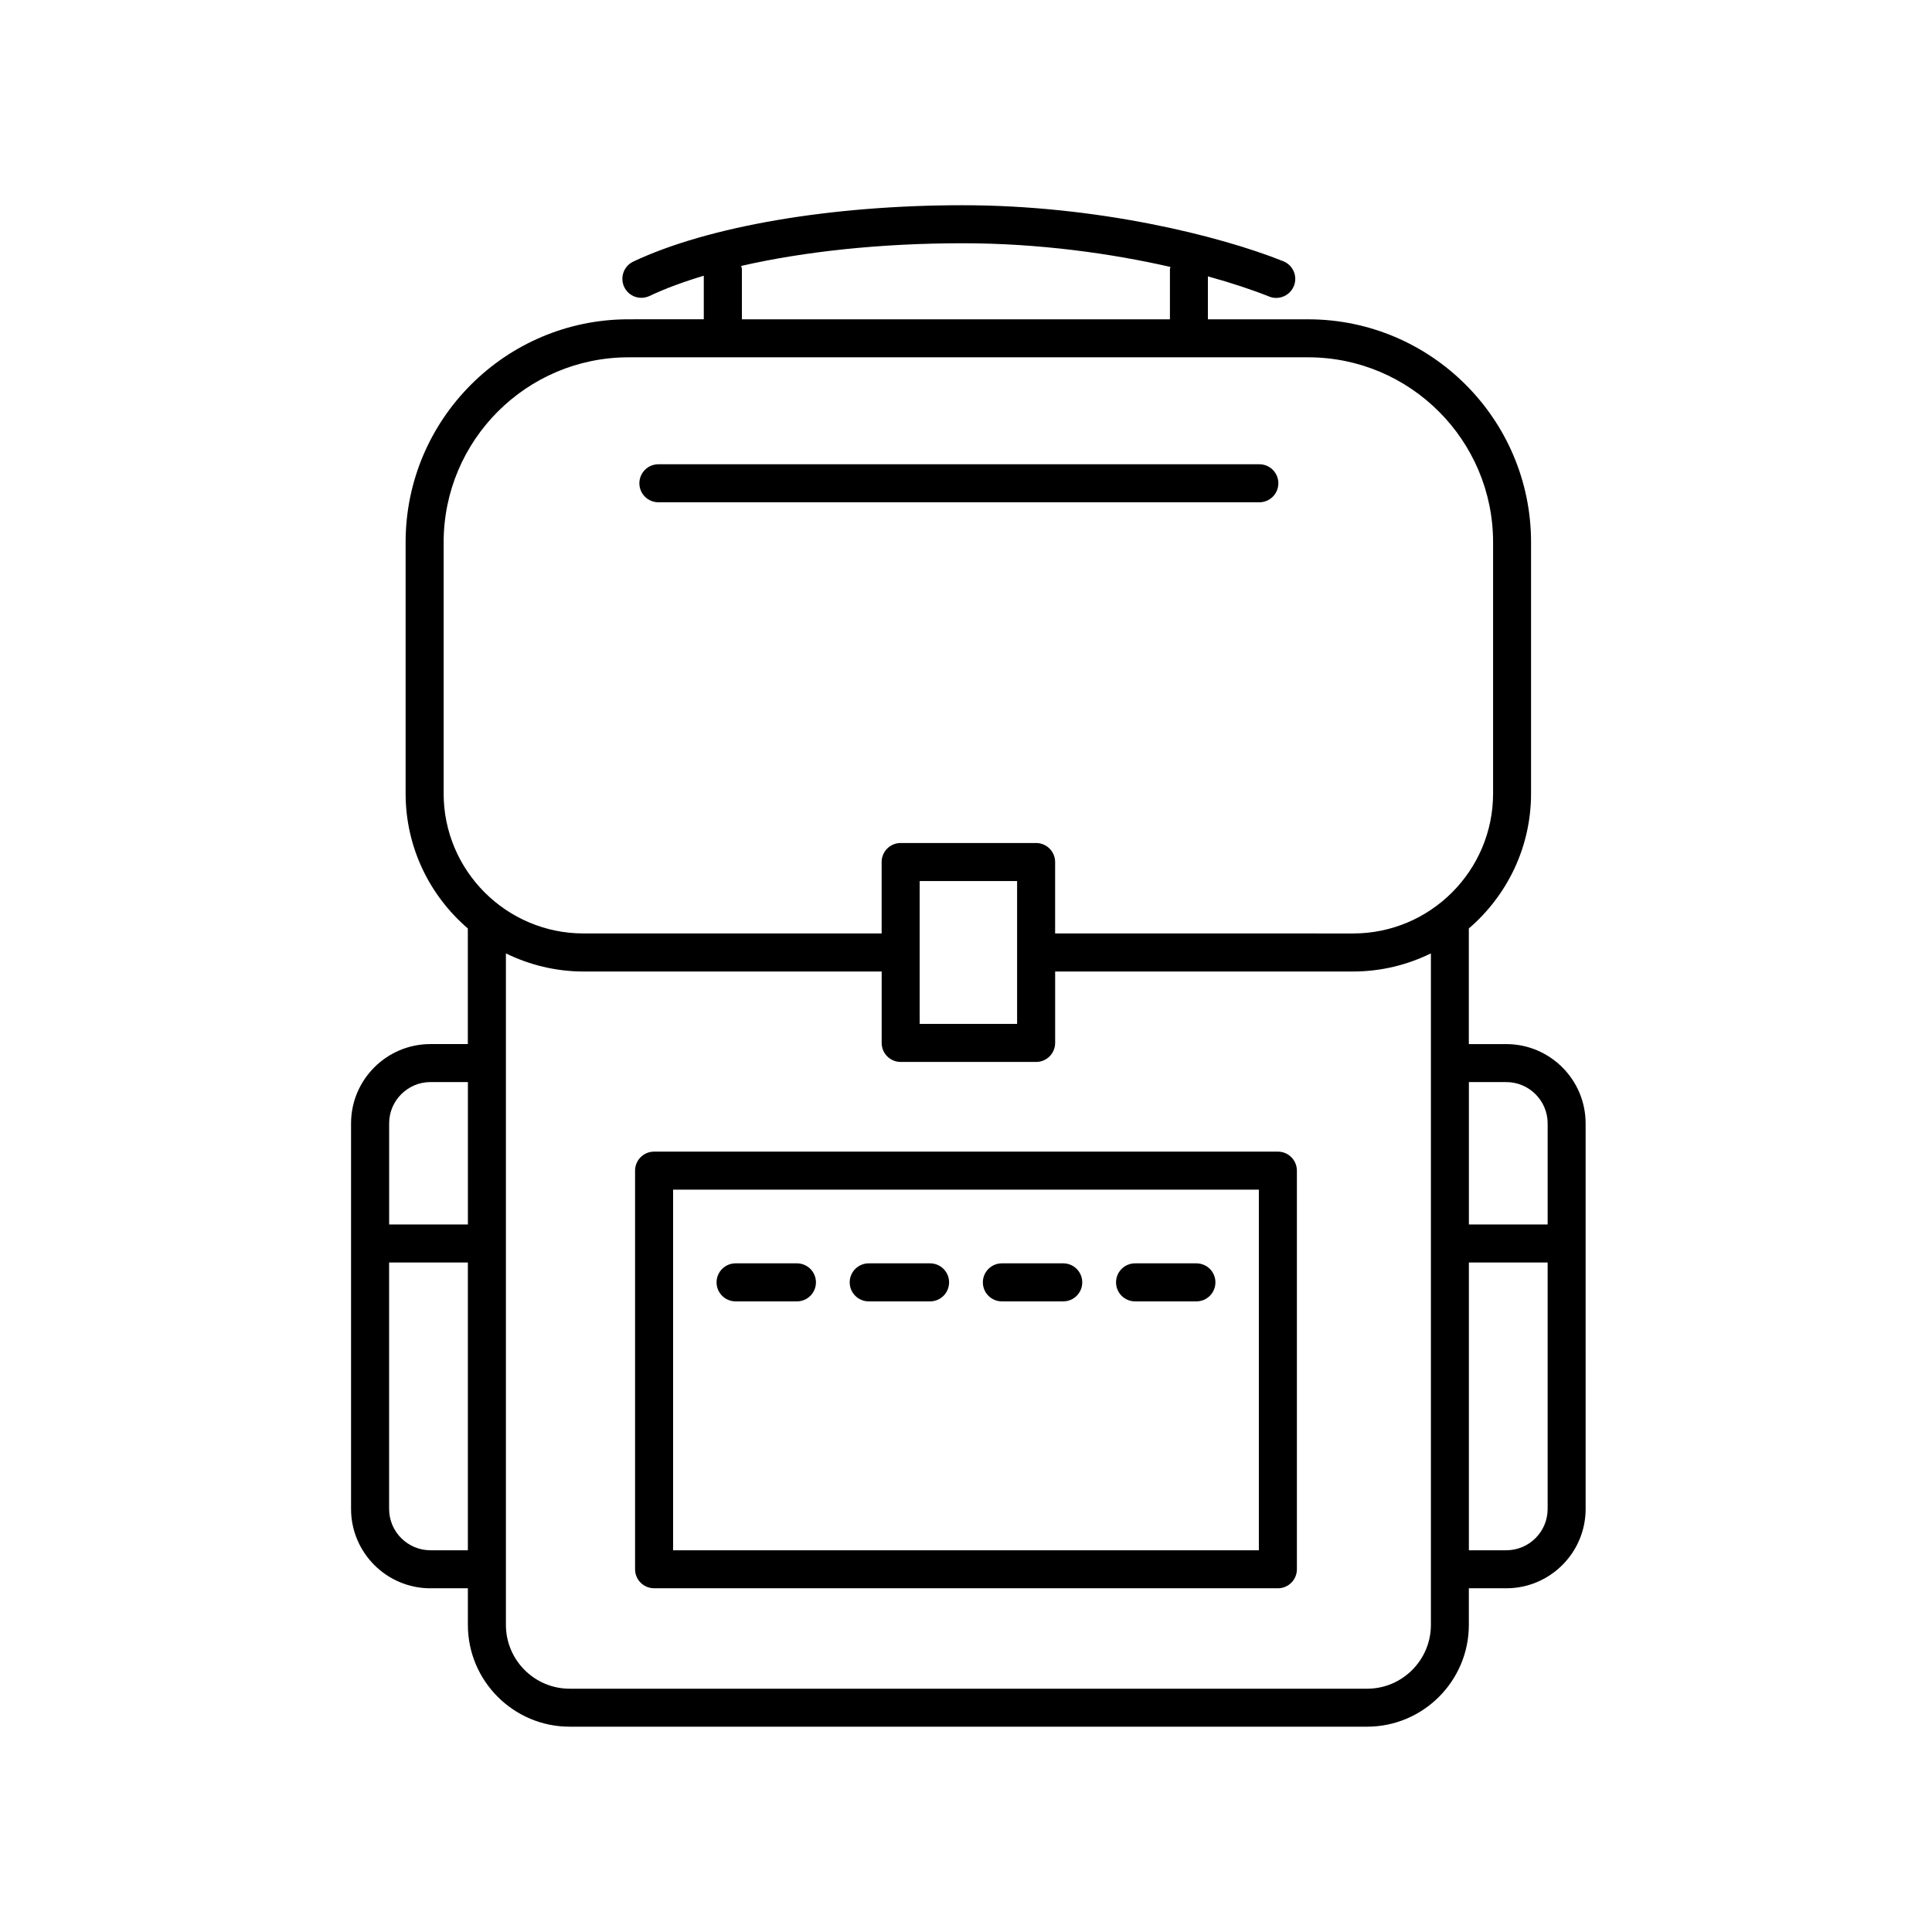<?xml version="1.0" encoding="UTF-8"?>
<!-- The Best Svg Icon site in the world: iconSvg.co, Visit us! https://iconsvg.co -->
<svg fill="#000000" width="800px" height="800px" version="1.1" viewBox="144 144 512 512" xmlns="http://www.w3.org/2000/svg">
 <g>
  <path d="m258.07 564.91h9.922v9.691c0 14.883 12.105 26.988 26.984 26.988h211.3c14.879 0 26.984-12.105 26.984-26.988v-9.691h9.922c11.598 0 21.027-9.438 21.027-21.027l-0.004-102.16c0-11.594-9.43-21.027-21.027-21.027h-9.922v-30.641c10.078-8.656 16.488-21.457 16.488-35.75v-66.605c0-32.57-26.5-59.078-59.078-59.078h-26.562v-11.383c6.328 1.75 11.836 3.586 16.238 5.352 0.613 0.246 1.25 0.363 1.875 0.363 1.996 0 3.883-1.199 4.68-3.168 1.031-2.586-0.223-5.516-2.805-6.551-17.105-6.848-49.629-14.848-85.004-14.848-34.859 0-67.484 5.586-87.27 14.941-2.516 1.188-3.586 4.191-2.402 6.711 1.184 2.516 4.172 3.594 6.711 2.398 4.188-1.98 9.039-3.769 14.383-5.367v11.543l-19.941 0.004c-32.578 0-59.078 26.5-59.078 59.078v66.605c0 14.293 6.414 27.094 16.488 35.75v30.641h-9.922c-11.598 0-21.027 9.438-21.027 21.027v102.17c0.008 11.598 9.438 21.027 21.035 21.027zm0-10.074c-6.035 0-10.953-4.914-10.953-10.953v-65.309h20.871v76.262zm285.12 0h-9.922v-76.262h20.871v65.309c0.004 6.039-4.914 10.953-10.949 10.953zm0-124.07c6.035 0 10.953 4.914 10.953 10.953v26.777h-20.871v-37.73zm-202.77-216.29c16.793-3.856 37.23-6.012 58.684-6.012 20.238 0 39.414 2.711 55.07 6.277-0.031 0.223-0.133 0.418-0.133 0.648v13.227l-113.43 0.004v-13.227c0-0.328-0.129-0.609-0.188-0.918zm-78.848 139.82v-66.605c0-27.02 21.98-49 49-49h180.11c27.016 0 49 21.98 49 49v66.605c0 20.449-16.637 37.082-37.082 37.082l-78.984-0.004v-18.93c0-2.781-2.254-5.039-5.039-5.039h-35.895c-2.785 0-5.039 2.258-5.039 5.039v18.93h-78.988c-20.449 0.004-37.086-16.629-37.086-37.078zm151.97 23.188v37.859h-25.82v-37.859zm-114.88 23.973h78.988v18.93c0 2.781 2.254 5.039 5.039 5.039h35.895c2.785 0 5.039-2.258 5.039-5.039v-18.93h78.988c7.391 0 14.359-1.758 20.59-4.797v177.95c0 9.324-7.586 16.914-16.906 16.914h-211.32c-9.324 0-16.906-7.586-16.906-16.914v-177.95c6.231 3.043 13.199 4.801 20.59 4.801zm-40.586 29.305h9.922v37.73h-20.871v-26.777c-0.004-6.039 4.914-10.953 10.949-10.953z"/>
  <path d="m318.48 277.11h159.26c2.785 0 5.039-2.258 5.039-5.039s-2.254-5.039-5.039-5.039l-159.26 0.004c-2.785 0-5.039 2.258-5.039 5.039 0 2.777 2.258 5.035 5.039 5.035z"/>
  <path d="m355.19 478.8h-16.254c-2.785 0-5.039 2.258-5.039 5.039s2.254 5.039 5.039 5.039h16.258c2.785 0 5.039-2.258 5.039-5.039 0-2.785-2.258-5.039-5.043-5.039z"/>
  <path d="m390.48 478.8h-16.262c-2.785 0-5.039 2.258-5.039 5.039s2.254 5.039 5.039 5.039h16.262c2.785 0 5.039-2.258 5.039-5.039 0-2.785-2.25-5.039-5.039-5.039z"/>
  <path d="m425.77 478.8h-16.262c-2.785 0-5.039 2.258-5.039 5.039s2.254 5.039 5.039 5.039h16.262c2.785 0 5.039-2.258 5.039-5.039 0-2.785-2.254-5.039-5.039-5.039z"/>
  <path d="m461.06 478.8h-16.258c-2.785 0-5.039 2.258-5.039 5.039s2.254 5.039 5.039 5.039h16.258c2.785 0 5.039-2.258 5.039-5.039 0-2.785-2.25-5.039-5.039-5.039z"/>
  <path d="m317.34 564.91h165.31c2.785 0 5.039-2.258 5.039-5.039v-105.64c0-2.781-2.254-5.039-5.039-5.039h-165.31c-2.785 0-5.039 2.258-5.039 5.039v105.64c0 2.781 2.254 5.031 5.039 5.031zm5.039-105.64h155.23v95.566h-155.23z"/>
 </g>
</svg>